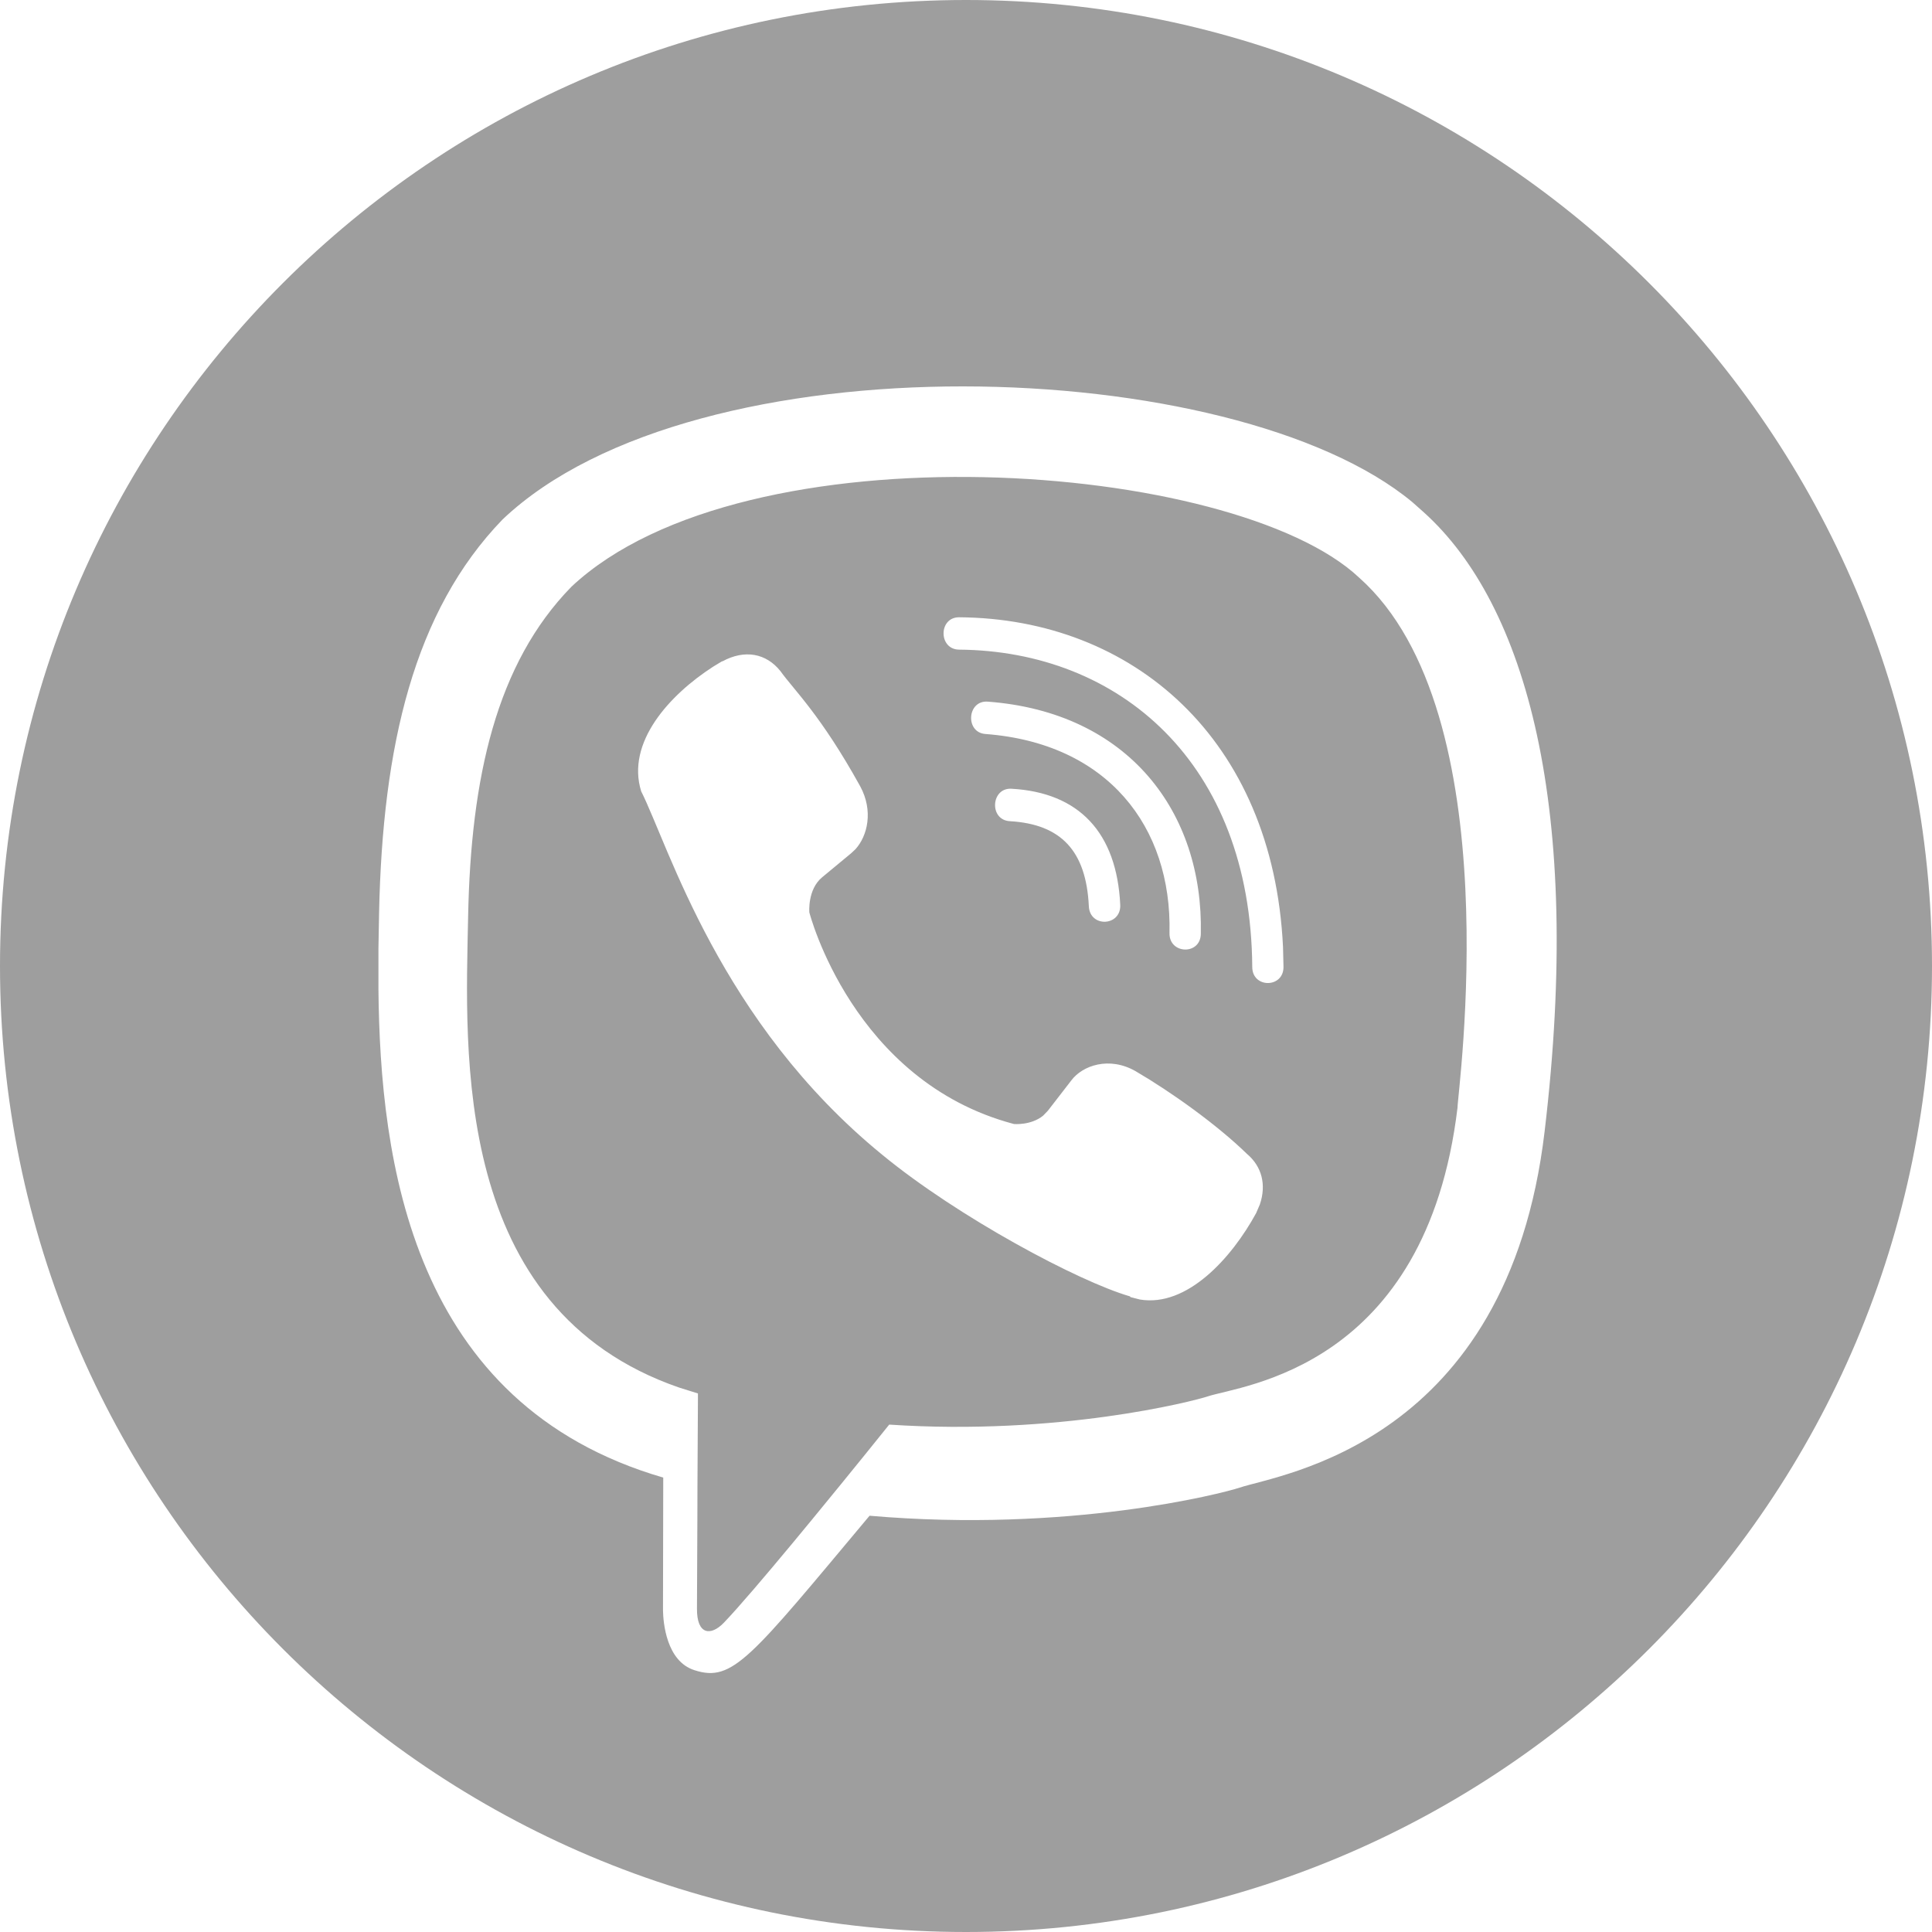 <?xml version="1.0" encoding="UTF-8"?>
<svg width="24px" height="24px" viewBox="0 0 24 24" version="1.1" xmlns="http://www.w3.org/2000/svg" xmlns:xlink="http://www.w3.org/1999/xlink">
    <title>icon/viber</title>
    <g id="Symbols" stroke="none" stroke-width="1" fill="none" fill-rule="evenodd">
        <g id="footer-+-socials-V3" transform="translate(-221, -361)" fill="#9E9E9E" fill-rule="nonzero">
            <g id="footer">
                <path d="M233,361 C239.626,361 245,366.374 245,373 C245,379.626 239.626,385 233,385 C226.374,385 221,379.626 221,373 C221,366.374 226.374,361 233,361 Z M238.544,367.237 C236.328,365.398 229.645,365.172 227.243,367.453 C226.14,368.594 225.752,370.269 225.709,372.342 C225.706,372.483 225.703,372.633 225.701,372.79 L225.701,372.79 L225.701,373.28 C225.721,375.423 226.11,378.445 229.239,379.355 L229.239,379.355 L229.236,380.965 L229.236,381.007 C229.239,381.153 229.276,381.637 229.628,381.748 C230.104,381.902 230.32,381.599 231.802,379.829 C234.28,380.044 236.183,379.552 236.399,379.48 C236.899,379.312 239.73,378.938 240.188,375.053 C240.665,371.043 239.959,368.511 238.688,367.365 L238.688,367.365 Z M228.099,368.288 C230.254,366.267 236.334,366.719 237.883,368.175 C239.776,369.854 239.102,374.596 239.106,374.758 C238.717,378.001 236.423,378.207 236.001,378.347 C235.821,378.407 234.147,378.837 232.046,378.697 C232.046,378.697 231.586,379.271 231.087,379.877 L231.087,379.877 L230.855,380.158 C230.508,380.576 230.173,380.97 229.99,381.16 C229.83,381.325 229.655,381.31 229.658,380.982 L229.658,380.982 L229.659,380.752 C229.66,380.542 229.661,380.219 229.663,379.877 L229.664,379.462 C229.667,378.981 229.669,378.534 229.67,378.373 L229.67,378.31 L229.434,378.236 C226.61,377.258 226.782,374.077 226.815,372.392 C226.848,370.661 227.165,369.243 228.099,368.288 Z M230.695,369.337 C230.518,369.115 230.252,369.065 229.975,369.215 L229.975,369.215 L229.969,369.215 L229.86,369.281 C229.318,369.63 228.776,370.222 228.965,370.83 C229.309,371.514 229.941,373.695 231.956,375.342 C232.902,376.121 234.401,376.92 235.037,377.104 L235.037,377.104 L235.043,377.113 L235.16,377.143 C235.745,377.241 236.299,376.63 236.604,376.07 L236.604,376.07 L236.65,375.963 C236.734,375.717 236.675,375.49 236.49,375.334 C236.116,374.97 235.552,374.567 235.109,374.308 C234.78,374.118 234.445,374.236 234.307,374.423 L234.307,374.423 L234.017,374.798 L233.957,374.86 C233.806,374.982 233.596,374.963 233.596,374.963 C231.59,374.433 231.054,372.334 231.054,372.334 C231.054,372.334 231.029,372.05 231.213,371.898 L231.213,371.898 L231.575,371.598 L231.627,371.549 C231.776,371.385 231.852,371.074 231.686,370.768 C231.194,369.879 230.863,369.572 230.695,369.337 Z M232.914,368.668 C232.657,368.668 232.657,369.067 232.914,369.07 C234.901,369.086 236.538,370.471 236.556,373.012 C236.556,373.28 236.948,373.277 236.944,373.009 L236.944,373.009 L236.938,372.763 C236.814,370.176 235.069,368.683 232.914,368.668 Z M233.27,369.716 C233.013,369.697 232.987,370.1 233.242,370.118 C234.759,370.233 235.558,371.269 235.528,372.591 C235.522,372.856 235.914,372.868 235.917,372.6 C235.95,371.09 235.019,369.847 233.27,369.716 Z M233.565,370.798 C233.309,370.783 233.285,371.186 233.544,371.201 C234.183,371.238 234.493,371.572 234.526,372.258 C234.538,372.526 234.928,372.508 234.916,372.24 C234.873,371.344 234.406,370.845 233.565,370.798 Z" id="icon/viber"></path>
            </g>
        </g>
    </g>
</svg>